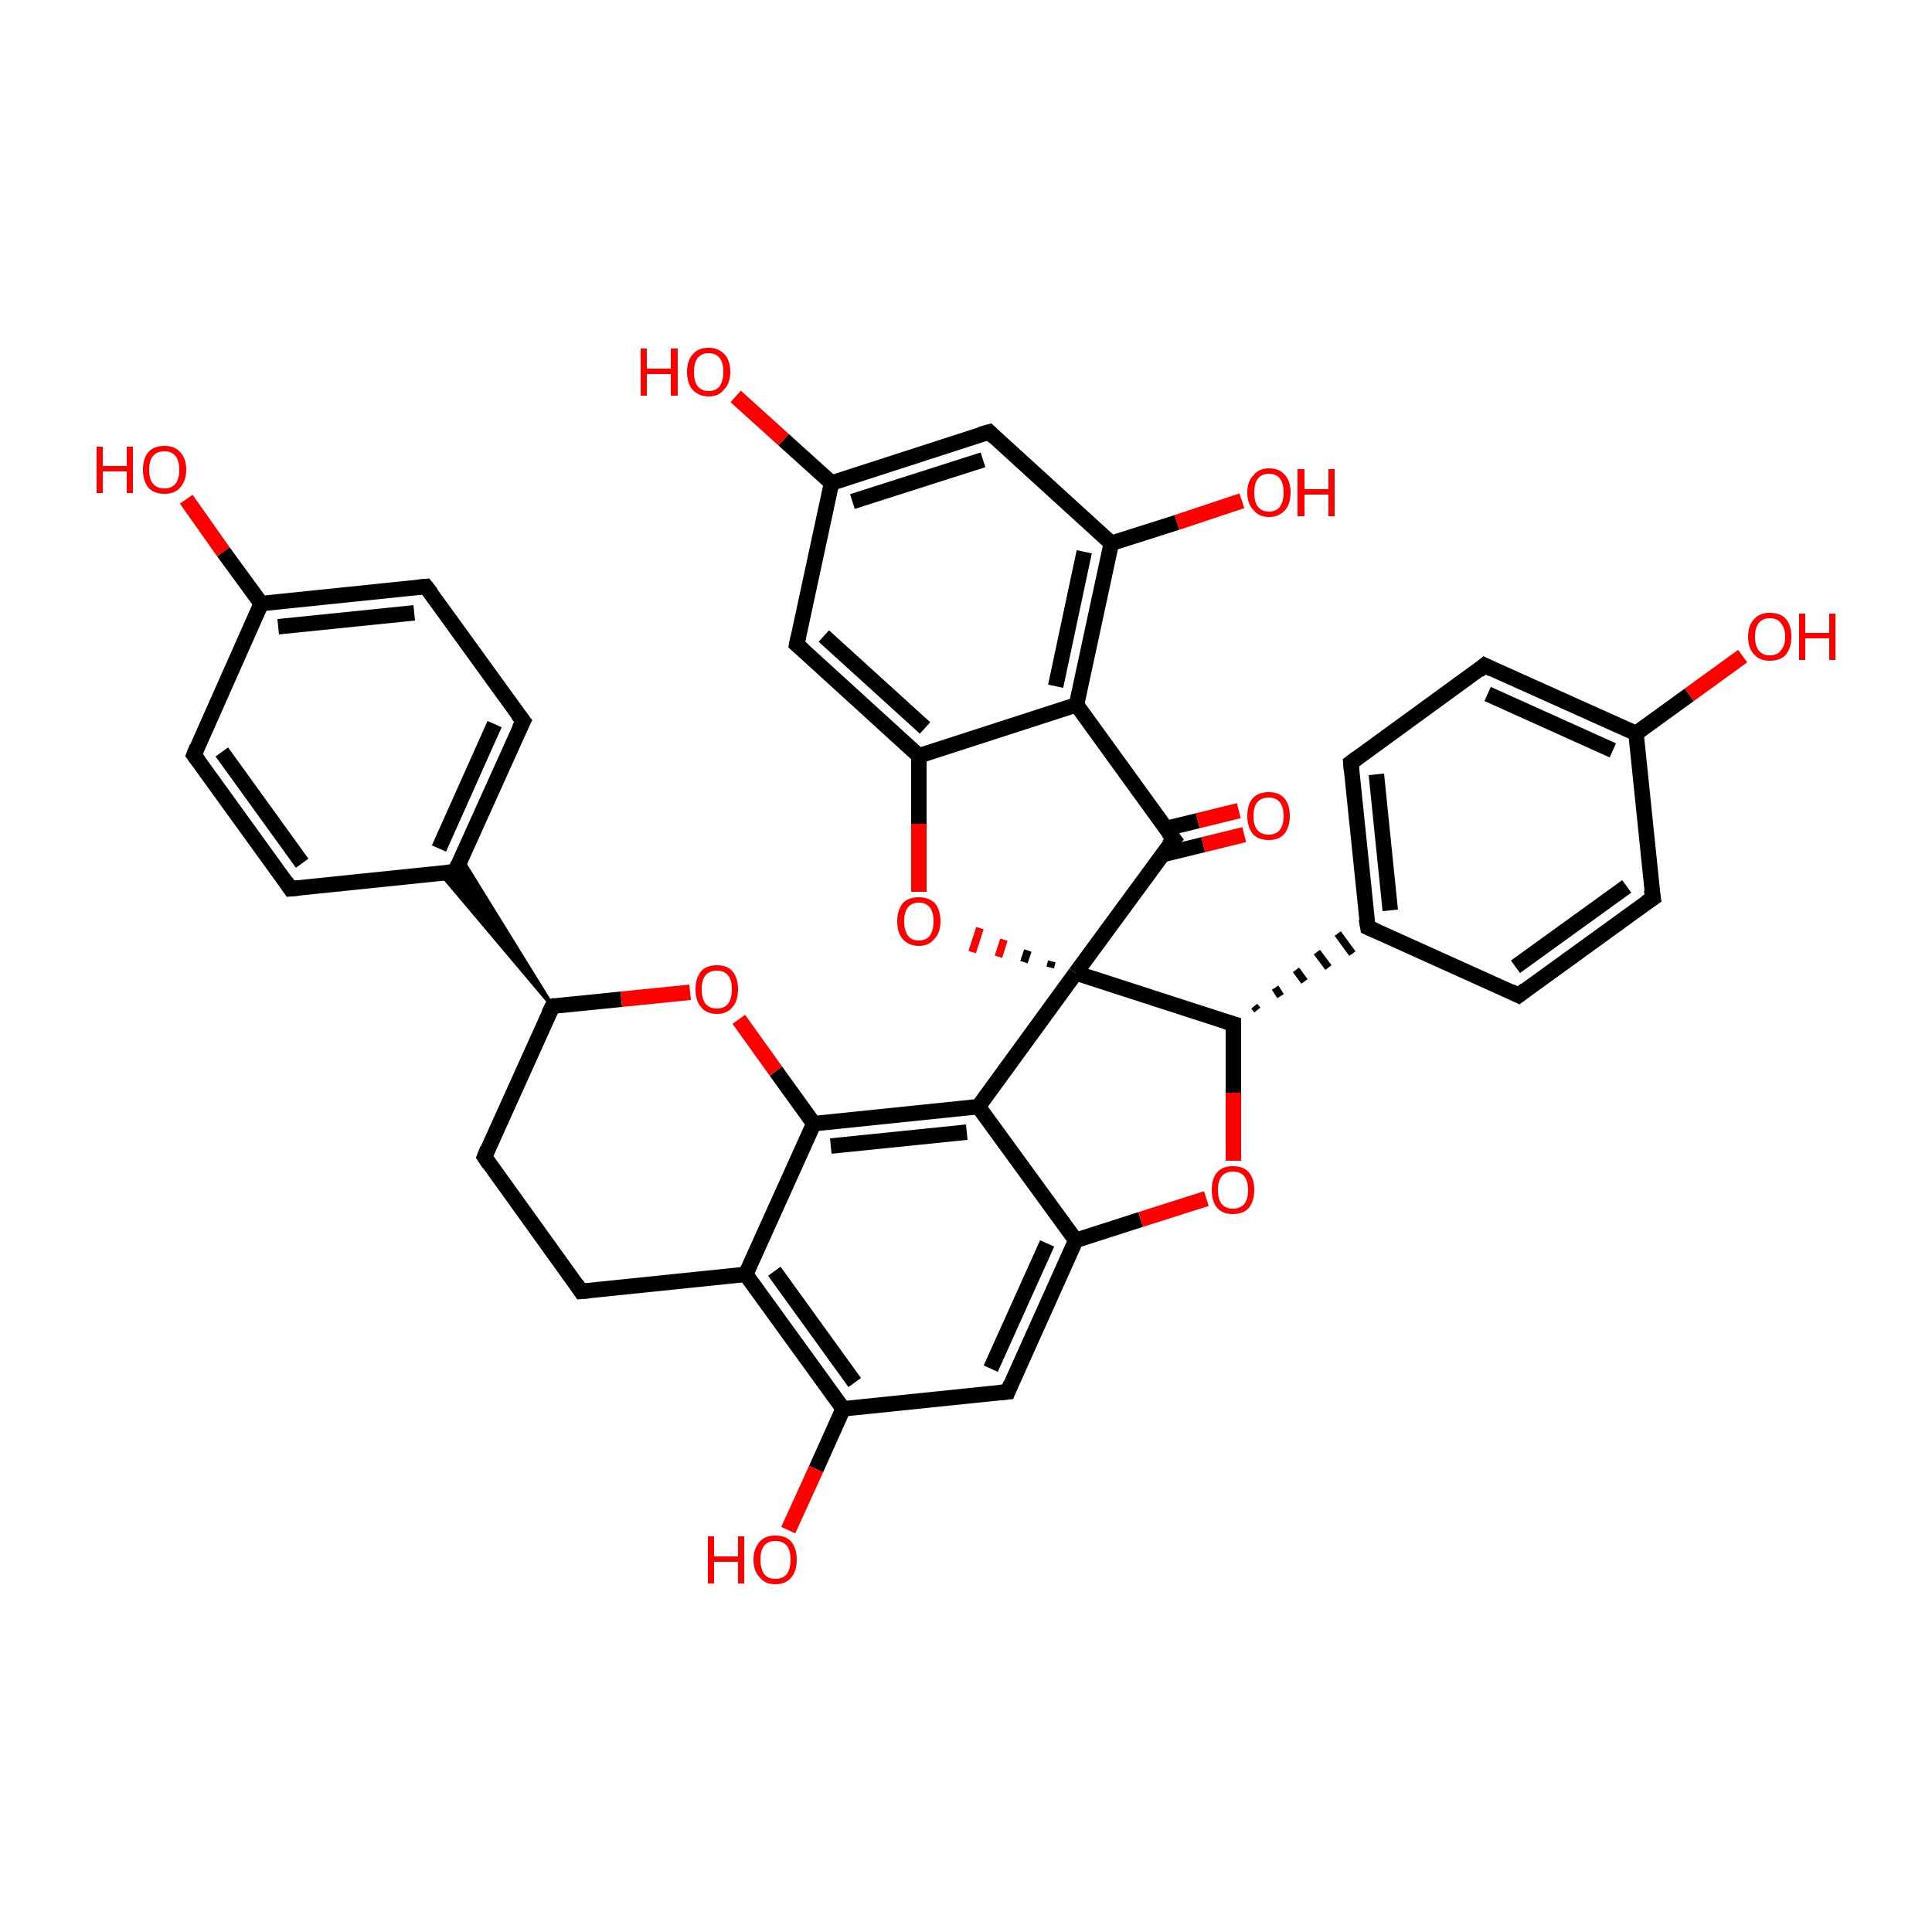 <?xml version='1.0' encoding='iso-8859-1'?>
<svg version='1.1' baseProfile='full'
              xmlns='http://www.w3.org/2000/svg'
                      xmlns:rdkit='http://www.rdkit.org/xml'
                      xmlns:xlink='http://www.w3.org/1999/xlink'
                  xml:space='preserve'
width='250px' height='250px' viewBox='0 0 250 250'>
<!-- END OF HEADER -->
<rect style='opacity:1.0;fill:#FFFFFF;stroke:none' width='250.0' height='250.0' x='0.0' y='0.0'> </rect>
<path class='bond-0 atom-0 atom-4' d='M 37.6,115.0 L 25.1,97.7' style='fill:none;fill-rule:evenodd;stroke:#000000;stroke-width:2.0px;stroke-linecap:butt;stroke-linejoin:miter;stroke-opacity:1' />
<path class='bond-0 atom-0 atom-4' d='M 39.1,111.7 L 28.7,97.3' style='fill:none;fill-rule:evenodd;stroke:#000000;stroke-width:2.0px;stroke-linecap:butt;stroke-linejoin:miter;stroke-opacity:1' />
<path class='bond-1 atom-0 atom-13' d='M 37.6,115.0 L 58.9,112.8' style='fill:none;fill-rule:evenodd;stroke:#000000;stroke-width:2.0px;stroke-linecap:butt;stroke-linejoin:miter;stroke-opacity:1' />
<path class='bond-2 atom-1 atom-5' d='M 67.7,93.3 L 55.1,75.9' style='fill:none;fill-rule:evenodd;stroke:#000000;stroke-width:2.0px;stroke-linecap:butt;stroke-linejoin:miter;stroke-opacity:1' />
<path class='bond-3 atom-1 atom-13' d='M 67.7,93.3 L 58.9,112.8' style='fill:none;fill-rule:evenodd;stroke:#000000;stroke-width:2.0px;stroke-linecap:butt;stroke-linejoin:miter;stroke-opacity:1' />
<path class='bond-3 atom-1 atom-13' d='M 64.0,93.7 L 56.8,109.8' style='fill:none;fill-rule:evenodd;stroke:#000000;stroke-width:2.0px;stroke-linecap:butt;stroke-linejoin:miter;stroke-opacity:1' />
<path class='bond-4 atom-2 atom-6' d='M 196.5,128.8 L 213.9,116.2' style='fill:none;fill-rule:evenodd;stroke:#000000;stroke-width:2.0px;stroke-linecap:butt;stroke-linejoin:miter;stroke-opacity:1' />
<path class='bond-4 atom-2 atom-6' d='M 196.1,125.1 L 210.5,114.7' style='fill:none;fill-rule:evenodd;stroke:#000000;stroke-width:2.0px;stroke-linecap:butt;stroke-linejoin:miter;stroke-opacity:1' />
<path class='bond-5 atom-2 atom-14' d='M 196.5,128.8 L 177.0,120.0' style='fill:none;fill-rule:evenodd;stroke:#000000;stroke-width:2.0px;stroke-linecap:butt;stroke-linejoin:miter;stroke-opacity:1' />
<path class='bond-6 atom-3 atom-7' d='M 174.8,98.7 L 192.1,86.1' style='fill:none;fill-rule:evenodd;stroke:#000000;stroke-width:2.0px;stroke-linecap:butt;stroke-linejoin:miter;stroke-opacity:1' />
<path class='bond-7 atom-3 atom-14' d='M 174.8,98.7 L 177.0,120.0' style='fill:none;fill-rule:evenodd;stroke:#000000;stroke-width:2.0px;stroke-linecap:butt;stroke-linejoin:miter;stroke-opacity:1' />
<path class='bond-7 atom-3 atom-14' d='M 178.1,100.2 L 179.9,117.8' style='fill:none;fill-rule:evenodd;stroke:#000000;stroke-width:2.0px;stroke-linecap:butt;stroke-linejoin:miter;stroke-opacity:1' />
<path class='bond-8 atom-4 atom-15' d='M 25.1,97.7 L 33.8,78.1' style='fill:none;fill-rule:evenodd;stroke:#000000;stroke-width:2.0px;stroke-linecap:butt;stroke-linejoin:miter;stroke-opacity:1' />
<path class='bond-9 atom-5 atom-15' d='M 55.1,75.9 L 33.8,78.1' style='fill:none;fill-rule:evenodd;stroke:#000000;stroke-width:2.0px;stroke-linecap:butt;stroke-linejoin:miter;stroke-opacity:1' />
<path class='bond-9 atom-5 atom-15' d='M 53.6,79.3 L 36.0,81.1' style='fill:none;fill-rule:evenodd;stroke:#000000;stroke-width:2.0px;stroke-linecap:butt;stroke-linejoin:miter;stroke-opacity:1' />
<path class='bond-10 atom-6 atom-16' d='M 213.9,116.2 L 211.7,94.9' style='fill:none;fill-rule:evenodd;stroke:#000000;stroke-width:2.0px;stroke-linecap:butt;stroke-linejoin:miter;stroke-opacity:1' />
<path class='bond-11 atom-7 atom-16' d='M 192.1,86.1 L 211.7,94.9' style='fill:none;fill-rule:evenodd;stroke:#000000;stroke-width:2.0px;stroke-linecap:butt;stroke-linejoin:miter;stroke-opacity:1' />
<path class='bond-11 atom-7 atom-16' d='M 192.5,89.8 L 208.7,97.1' style='fill:none;fill-rule:evenodd;stroke:#000000;stroke-width:2.0px;stroke-linecap:butt;stroke-linejoin:miter;stroke-opacity:1' />
<path class='bond-12 atom-8 atom-9' d='M 75.2,167.1 L 62.7,149.7' style='fill:none;fill-rule:evenodd;stroke:#000000;stroke-width:2.0px;stroke-linecap:butt;stroke-linejoin:miter;stroke-opacity:1' />
<path class='bond-13 atom-8 atom-18' d='M 75.2,167.1 L 96.5,164.9' style='fill:none;fill-rule:evenodd;stroke:#000000;stroke-width:2.0px;stroke-linecap:butt;stroke-linejoin:miter;stroke-opacity:1' />
<path class='bond-14 atom-9 atom-21' d='M 62.7,149.7 L 71.5,130.2' style='fill:none;fill-rule:evenodd;stroke:#000000;stroke-width:2.0px;stroke-linecap:butt;stroke-linejoin:miter;stroke-opacity:1' />
<path class='bond-15 atom-10 atom-17' d='M 128.0,55.9 L 107.6,62.5' style='fill:none;fill-rule:evenodd;stroke:#000000;stroke-width:2.0px;stroke-linecap:butt;stroke-linejoin:miter;stroke-opacity:1' />
<path class='bond-15 atom-10 atom-17' d='M 127.2,59.5 L 110.3,64.9' style='fill:none;fill-rule:evenodd;stroke:#000000;stroke-width:2.0px;stroke-linecap:butt;stroke-linejoin:miter;stroke-opacity:1' />
<path class='bond-16 atom-10 atom-20' d='M 128.0,55.9 L 143.8,70.3' style='fill:none;fill-rule:evenodd;stroke:#000000;stroke-width:2.0px;stroke-linecap:butt;stroke-linejoin:miter;stroke-opacity:1' />
<path class='bond-17 atom-11 atom-17' d='M 103.1,83.4 L 107.6,62.5' style='fill:none;fill-rule:evenodd;stroke:#000000;stroke-width:2.0px;stroke-linecap:butt;stroke-linejoin:miter;stroke-opacity:1' />
<path class='bond-18 atom-11 atom-22' d='M 103.1,83.4 L 118.9,97.8' style='fill:none;fill-rule:evenodd;stroke:#000000;stroke-width:2.0px;stroke-linecap:butt;stroke-linejoin:miter;stroke-opacity:1' />
<path class='bond-18 atom-11 atom-22' d='M 106.6,82.3 L 119.7,94.2' style='fill:none;fill-rule:evenodd;stroke:#000000;stroke-width:2.0px;stroke-linecap:butt;stroke-linejoin:miter;stroke-opacity:1' />
<path class='bond-19 atom-12 atom-19' d='M 130.4,180.1 L 109.1,182.3' style='fill:none;fill-rule:evenodd;stroke:#000000;stroke-width:2.0px;stroke-linecap:butt;stroke-linejoin:miter;stroke-opacity:1' />
<path class='bond-20 atom-12 atom-23' d='M 130.4,180.1 L 139.2,160.5' style='fill:none;fill-rule:evenodd;stroke:#000000;stroke-width:2.0px;stroke-linecap:butt;stroke-linejoin:miter;stroke-opacity:1' />
<path class='bond-20 atom-12 atom-23' d='M 128.2,177.1 L 135.5,160.9' style='fill:none;fill-rule:evenodd;stroke:#000000;stroke-width:2.0px;stroke-linecap:butt;stroke-linejoin:miter;stroke-opacity:1' />
<path class='bond-21 atom-21 atom-13' d='M 71.5,130.2 L 57.0,113.0 L 58.9,112.8 Z' style='fill:#000000;fill-rule:evenodd;fill-opacity:1;stroke:#000000;stroke-width:0.5px;stroke-linecap:butt;stroke-linejoin:miter;stroke-opacity:1;' />
<path class='bond-21 atom-21 atom-13' d='M 71.5,130.2 L 58.9,112.8 L 59.7,111.1 Z' style='fill:#000000;fill-rule:evenodd;fill-opacity:1;stroke:#000000;stroke-width:0.5px;stroke-linecap:butt;stroke-linejoin:miter;stroke-opacity:1;' />
<path class='bond-22 atom-28 atom-14' d='M 162.7,130.7 L 162.3,130.2' style='fill:none;fill-rule:evenodd;stroke:#000000;stroke-width:1.0px;stroke-linecap:butt;stroke-linejoin:miter;stroke-opacity:1' />
<path class='bond-22 atom-28 atom-14' d='M 165.7,128.9 L 165.0,127.8' style='fill:none;fill-rule:evenodd;stroke:#000000;stroke-width:1.0px;stroke-linecap:butt;stroke-linejoin:miter;stroke-opacity:1' />
<path class='bond-22 atom-28 atom-14' d='M 168.8,127.0 L 167.7,125.5' style='fill:none;fill-rule:evenodd;stroke:#000000;stroke-width:1.0px;stroke-linecap:butt;stroke-linejoin:miter;stroke-opacity:1' />
<path class='bond-22 atom-28 atom-14' d='M 171.9,125.2 L 170.4,123.2' style='fill:none;fill-rule:evenodd;stroke:#000000;stroke-width:1.0px;stroke-linecap:butt;stroke-linejoin:miter;stroke-opacity:1' />
<path class='bond-22 atom-28 atom-14' d='M 175.0,123.4 L 173.1,120.8' style='fill:none;fill-rule:evenodd;stroke:#000000;stroke-width:1.0px;stroke-linecap:butt;stroke-linejoin:miter;stroke-opacity:1' />
<path class='bond-23 atom-15 atom-30' d='M 33.8,78.1 L 28.9,71.4' style='fill:none;fill-rule:evenodd;stroke:#000000;stroke-width:2.0px;stroke-linecap:butt;stroke-linejoin:miter;stroke-opacity:1' />
<path class='bond-23 atom-15 atom-30' d='M 28.9,71.4 L 24.1,64.6' style='fill:none;fill-rule:evenodd;stroke:#FF0000;stroke-width:2.0px;stroke-linecap:butt;stroke-linejoin:miter;stroke-opacity:1' />
<path class='bond-24 atom-16 atom-31' d='M 211.7,94.9 L 218.6,89.9' style='fill:none;fill-rule:evenodd;stroke:#000000;stroke-width:2.0px;stroke-linecap:butt;stroke-linejoin:miter;stroke-opacity:1' />
<path class='bond-24 atom-16 atom-31' d='M 218.6,89.9 L 225.5,84.9' style='fill:none;fill-rule:evenodd;stroke:#FF0000;stroke-width:2.0px;stroke-linecap:butt;stroke-linejoin:miter;stroke-opacity:1' />
<path class='bond-25 atom-17 atom-32' d='M 107.6,62.5 L 101.4,56.9' style='fill:none;fill-rule:evenodd;stroke:#000000;stroke-width:2.0px;stroke-linecap:butt;stroke-linejoin:miter;stroke-opacity:1' />
<path class='bond-25 atom-17 atom-32' d='M 101.4,56.9 L 95.2,51.3' style='fill:none;fill-rule:evenodd;stroke:#FF0000;stroke-width:2.0px;stroke-linecap:butt;stroke-linejoin:miter;stroke-opacity:1' />
<path class='bond-26 atom-18 atom-19' d='M 96.5,164.9 L 109.1,182.3' style='fill:none;fill-rule:evenodd;stroke:#000000;stroke-width:2.0px;stroke-linecap:butt;stroke-linejoin:miter;stroke-opacity:1' />
<path class='bond-26 atom-18 atom-19' d='M 100.2,164.5 L 110.6,178.9' style='fill:none;fill-rule:evenodd;stroke:#000000;stroke-width:2.0px;stroke-linecap:butt;stroke-linejoin:miter;stroke-opacity:1' />
<path class='bond-27 atom-18 atom-26' d='M 96.5,164.9 L 105.3,145.4' style='fill:none;fill-rule:evenodd;stroke:#000000;stroke-width:2.0px;stroke-linecap:butt;stroke-linejoin:miter;stroke-opacity:1' />
<path class='bond-28 atom-19 atom-33' d='M 109.1,182.3 L 105.6,190.1' style='fill:none;fill-rule:evenodd;stroke:#000000;stroke-width:2.0px;stroke-linecap:butt;stroke-linejoin:miter;stroke-opacity:1' />
<path class='bond-28 atom-19 atom-33' d='M 105.6,190.1 L 102.0,198.0' style='fill:none;fill-rule:evenodd;stroke:#FF0000;stroke-width:2.0px;stroke-linecap:butt;stroke-linejoin:miter;stroke-opacity:1' />
<path class='bond-29 atom-20 atom-24' d='M 143.8,70.3 L 139.3,91.2' style='fill:none;fill-rule:evenodd;stroke:#000000;stroke-width:2.0px;stroke-linecap:butt;stroke-linejoin:miter;stroke-opacity:1' />
<path class='bond-29 atom-20 atom-24' d='M 140.3,71.4 L 136.6,88.8' style='fill:none;fill-rule:evenodd;stroke:#000000;stroke-width:2.0px;stroke-linecap:butt;stroke-linejoin:miter;stroke-opacity:1' />
<path class='bond-30 atom-20 atom-34' d='M 143.8,70.3 L 152.3,67.6' style='fill:none;fill-rule:evenodd;stroke:#000000;stroke-width:2.0px;stroke-linecap:butt;stroke-linejoin:miter;stroke-opacity:1' />
<path class='bond-30 atom-20 atom-34' d='M 152.3,67.6 L 160.7,64.8' style='fill:none;fill-rule:evenodd;stroke:#FF0000;stroke-width:2.0px;stroke-linecap:butt;stroke-linejoin:miter;stroke-opacity:1' />
<path class='bond-31 atom-21 atom-36' d='M 71.5,130.2 L 80.4,129.3' style='fill:none;fill-rule:evenodd;stroke:#000000;stroke-width:2.0px;stroke-linecap:butt;stroke-linejoin:miter;stroke-opacity:1' />
<path class='bond-31 atom-21 atom-36' d='M 80.4,129.3 L 89.3,128.4' style='fill:none;fill-rule:evenodd;stroke:#FF0000;stroke-width:2.0px;stroke-linecap:butt;stroke-linejoin:miter;stroke-opacity:1' />
<path class='bond-32 atom-22 atom-24' d='M 118.9,97.8 L 139.3,91.2' style='fill:none;fill-rule:evenodd;stroke:#000000;stroke-width:2.0px;stroke-linecap:butt;stroke-linejoin:miter;stroke-opacity:1' />
<path class='bond-33 atom-22 atom-38' d='M 118.9,97.8 L 118.9,106.6' style='fill:none;fill-rule:evenodd;stroke:#000000;stroke-width:2.0px;stroke-linecap:butt;stroke-linejoin:miter;stroke-opacity:1' />
<path class='bond-33 atom-22 atom-38' d='M 118.9,106.6 L 118.9,115.4' style='fill:none;fill-rule:evenodd;stroke:#FF0000;stroke-width:2.0px;stroke-linecap:butt;stroke-linejoin:miter;stroke-opacity:1' />
<path class='bond-34 atom-23 atom-25' d='M 139.2,160.5 L 126.6,143.2' style='fill:none;fill-rule:evenodd;stroke:#000000;stroke-width:2.0px;stroke-linecap:butt;stroke-linejoin:miter;stroke-opacity:1' />
<path class='bond-35 atom-23 atom-37' d='M 139.2,160.5 L 147.6,157.8' style='fill:none;fill-rule:evenodd;stroke:#000000;stroke-width:2.0px;stroke-linecap:butt;stroke-linejoin:miter;stroke-opacity:1' />
<path class='bond-35 atom-23 atom-37' d='M 147.6,157.8 L 156.1,155.1' style='fill:none;fill-rule:evenodd;stroke:#FF0000;stroke-width:2.0px;stroke-linecap:butt;stroke-linejoin:miter;stroke-opacity:1' />
<path class='bond-36 atom-24 atom-27' d='M 139.3,91.2 L 151.9,108.6' style='fill:none;fill-rule:evenodd;stroke:#000000;stroke-width:2.0px;stroke-linecap:butt;stroke-linejoin:miter;stroke-opacity:1' />
<path class='bond-37 atom-25 atom-26' d='M 126.6,143.2 L 105.3,145.4' style='fill:none;fill-rule:evenodd;stroke:#000000;stroke-width:2.0px;stroke-linecap:butt;stroke-linejoin:miter;stroke-opacity:1' />
<path class='bond-37 atom-25 atom-26' d='M 125.1,146.5 L 107.5,148.3' style='fill:none;fill-rule:evenodd;stroke:#000000;stroke-width:2.0px;stroke-linecap:butt;stroke-linejoin:miter;stroke-opacity:1' />
<path class='bond-38 atom-25 atom-29' d='M 126.6,143.2 L 139.2,125.9' style='fill:none;fill-rule:evenodd;stroke:#000000;stroke-width:2.0px;stroke-linecap:butt;stroke-linejoin:miter;stroke-opacity:1' />
<path class='bond-39 atom-26 atom-36' d='M 105.3,145.4 L 100.4,138.6' style='fill:none;fill-rule:evenodd;stroke:#000000;stroke-width:2.0px;stroke-linecap:butt;stroke-linejoin:miter;stroke-opacity:1' />
<path class='bond-39 atom-26 atom-36' d='M 100.4,138.6 L 95.6,131.9' style='fill:none;fill-rule:evenodd;stroke:#FF0000;stroke-width:2.0px;stroke-linecap:butt;stroke-linejoin:miter;stroke-opacity:1' />
<path class='bond-40 atom-27 atom-29' d='M 151.9,108.6 L 139.2,125.9' style='fill:none;fill-rule:evenodd;stroke:#000000;stroke-width:2.0px;stroke-linecap:butt;stroke-linejoin:miter;stroke-opacity:1' />
<path class='bond-41 atom-27 atom-35' d='M 150.4,110.6 L 155.7,109.3' style='fill:none;fill-rule:evenodd;stroke:#000000;stroke-width:2.0px;stroke-linecap:butt;stroke-linejoin:miter;stroke-opacity:1' />
<path class='bond-41 atom-27 atom-35' d='M 155.7,109.3 L 161.0,108.0' style='fill:none;fill-rule:evenodd;stroke:#FF0000;stroke-width:2.0px;stroke-linecap:butt;stroke-linejoin:miter;stroke-opacity:1' />
<path class='bond-41 atom-27 atom-35' d='M 150.9,107.2 L 155.0,106.2' style='fill:none;fill-rule:evenodd;stroke:#000000;stroke-width:2.0px;stroke-linecap:butt;stroke-linejoin:miter;stroke-opacity:1' />
<path class='bond-41 atom-27 atom-35' d='M 155.0,106.2 L 160.3,104.9' style='fill:none;fill-rule:evenodd;stroke:#FF0000;stroke-width:2.0px;stroke-linecap:butt;stroke-linejoin:miter;stroke-opacity:1' />
<path class='bond-42 atom-28 atom-29' d='M 159.6,132.5 L 139.2,125.9' style='fill:none;fill-rule:evenodd;stroke:#000000;stroke-width:2.0px;stroke-linecap:butt;stroke-linejoin:miter;stroke-opacity:1' />
<path class='bond-43 atom-28 atom-37' d='M 159.6,132.5 L 159.6,141.4' style='fill:none;fill-rule:evenodd;stroke:#000000;stroke-width:2.0px;stroke-linecap:butt;stroke-linejoin:miter;stroke-opacity:1' />
<path class='bond-43 atom-28 atom-37' d='M 159.6,141.4 L 159.6,150.2' style='fill:none;fill-rule:evenodd;stroke:#FF0000;stroke-width:2.0px;stroke-linecap:butt;stroke-linejoin:miter;stroke-opacity:1' />
<path class='bond-44 atom-29 atom-38' d='M 136.1,124.4 L 135.9,125.2' style='fill:none;fill-rule:evenodd;stroke:#000000;stroke-width:1.0px;stroke-linecap:butt;stroke-linejoin:miter;stroke-opacity:1' />
<path class='bond-44 atom-29 atom-38' d='M 133.0,123.0 L 132.5,124.5' style='fill:none;fill-rule:evenodd;stroke:#000000;stroke-width:1.0px;stroke-linecap:butt;stroke-linejoin:miter;stroke-opacity:1' />
<path class='bond-44 atom-29 atom-38' d='M 129.9,121.6 L 129.2,123.8' style='fill:none;fill-rule:evenodd;stroke:#FF0000;stroke-width:1.0px;stroke-linecap:butt;stroke-linejoin:miter;stroke-opacity:1' />
<path class='bond-44 atom-29 atom-38' d='M 126.8,120.1 L 125.8,123.2' style='fill:none;fill-rule:evenodd;stroke:#FF0000;stroke-width:1.0px;stroke-linecap:butt;stroke-linejoin:miter;stroke-opacity:1' />
<path d='M 37.0,114.1 L 37.6,115.0 L 38.7,114.9' style='fill:none;stroke:#000000;stroke-width:2.0px;stroke-linecap:butt;stroke-linejoin:miter;stroke-opacity:1;' />
<path d='M 67.0,92.4 L 67.7,93.3 L 67.2,94.3' style='fill:none;stroke:#000000;stroke-width:2.0px;stroke-linecap:butt;stroke-linejoin:miter;stroke-opacity:1;' />
<path d='M 197.4,128.1 L 196.5,128.8 L 195.5,128.3' style='fill:none;stroke:#000000;stroke-width:2.0px;stroke-linecap:butt;stroke-linejoin:miter;stroke-opacity:1;' />
<path d='M 175.6,98.1 L 174.8,98.7 L 174.9,99.8' style='fill:none;stroke:#000000;stroke-width:2.0px;stroke-linecap:butt;stroke-linejoin:miter;stroke-opacity:1;' />
<path d='M 25.7,98.5 L 25.1,97.7 L 25.5,96.7' style='fill:none;stroke:#000000;stroke-width:2.0px;stroke-linecap:butt;stroke-linejoin:miter;stroke-opacity:1;' />
<path d='M 55.8,76.8 L 55.1,75.9 L 54.1,76.0' style='fill:none;stroke:#000000;stroke-width:2.0px;stroke-linecap:butt;stroke-linejoin:miter;stroke-opacity:1;' />
<path d='M 213.0,116.8 L 213.9,116.2 L 213.7,115.1' style='fill:none;stroke:#000000;stroke-width:2.0px;stroke-linecap:butt;stroke-linejoin:miter;stroke-opacity:1;' />
<path d='M 191.3,86.8 L 192.1,86.1 L 193.1,86.6' style='fill:none;stroke:#000000;stroke-width:2.0px;stroke-linecap:butt;stroke-linejoin:miter;stroke-opacity:1;' />
<path d='M 74.6,166.2 L 75.2,167.1 L 76.3,167.0' style='fill:none;stroke:#000000;stroke-width:2.0px;stroke-linecap:butt;stroke-linejoin:miter;stroke-opacity:1;' />
<path d='M 63.3,150.6 L 62.7,149.7 L 63.1,148.7' style='fill:none;stroke:#000000;stroke-width:2.0px;stroke-linecap:butt;stroke-linejoin:miter;stroke-opacity:1;' />
<path d='M 126.9,56.2 L 128.0,55.9 L 128.7,56.6' style='fill:none;stroke:#000000;stroke-width:2.0px;stroke-linecap:butt;stroke-linejoin:miter;stroke-opacity:1;' />
<path d='M 103.3,82.4 L 103.1,83.4 L 103.9,84.1' style='fill:none;stroke:#000000;stroke-width:2.0px;stroke-linecap:butt;stroke-linejoin:miter;stroke-opacity:1;' />
<path d='M 129.3,180.2 L 130.4,180.1 L 130.8,179.1' style='fill:none;stroke:#000000;stroke-width:2.0px;stroke-linecap:butt;stroke-linejoin:miter;stroke-opacity:1;' />
<path d='M 57.8,112.9 L 58.9,112.8 L 59.3,111.8' style='fill:none;stroke:#000000;stroke-width:2.0px;stroke-linecap:butt;stroke-linejoin:miter;stroke-opacity:1;' />
<path d='M 177.9,120.4 L 177.0,120.0 L 176.8,118.9' style='fill:none;stroke:#000000;stroke-width:2.0px;stroke-linecap:butt;stroke-linejoin:miter;stroke-opacity:1;' />
<path d='M 71.0,131.2 L 71.5,130.2 L 71.9,130.1' style='fill:none;stroke:#000000;stroke-width:2.0px;stroke-linecap:butt;stroke-linejoin:miter;stroke-opacity:1;' />
<path d='M 151.2,107.7 L 151.9,108.6 L 151.2,109.4' style='fill:none;stroke:#000000;stroke-width:2.0px;stroke-linecap:butt;stroke-linejoin:miter;stroke-opacity:1;' />
<path d='M 158.6,132.2 L 159.6,132.5 L 159.6,133.0' style='fill:none;stroke:#000000;stroke-width:2.0px;stroke-linecap:butt;stroke-linejoin:miter;stroke-opacity:1;' />
<path class='atom-30' d='M 12.5 57.8
L 13.3 57.8
L 13.3 60.3
L 16.4 60.3
L 16.4 57.8
L 17.2 57.8
L 17.2 63.8
L 16.4 63.8
L 16.4 61.0
L 13.3 61.0
L 13.3 63.8
L 12.5 63.8
L 12.5 57.8
' fill='#FF0000'/>
<path class='atom-30' d='M 18.5 60.8
Q 18.5 59.3, 19.2 58.5
Q 19.9 57.7, 21.3 57.7
Q 22.6 57.7, 23.3 58.5
Q 24.1 59.3, 24.1 60.8
Q 24.1 62.2, 23.3 63.1
Q 22.6 63.9, 21.3 63.9
Q 19.9 63.9, 19.2 63.1
Q 18.5 62.2, 18.5 60.8
M 21.3 63.2
Q 22.2 63.2, 22.7 62.6
Q 23.2 62.0, 23.2 60.8
Q 23.2 59.6, 22.7 59.0
Q 22.2 58.4, 21.3 58.4
Q 20.3 58.4, 19.8 59.0
Q 19.3 59.6, 19.3 60.8
Q 19.3 62.0, 19.8 62.6
Q 20.3 63.2, 21.3 63.2
' fill='#FF0000'/>
<path class='atom-31' d='M 226.2 82.4
Q 226.2 80.9, 227.0 80.1
Q 227.7 79.3, 229.0 79.3
Q 230.4 79.3, 231.1 80.1
Q 231.8 80.9, 231.8 82.4
Q 231.8 83.8, 231.1 84.7
Q 230.4 85.5, 229.0 85.5
Q 227.7 85.5, 227.0 84.7
Q 226.2 83.9, 226.2 82.4
M 229.0 84.8
Q 230.0 84.8, 230.4 84.2
Q 231.0 83.6, 231.0 82.4
Q 231.0 81.2, 230.4 80.6
Q 230.0 80.0, 229.0 80.0
Q 228.1 80.0, 227.6 80.6
Q 227.1 81.2, 227.1 82.4
Q 227.1 83.6, 227.6 84.2
Q 228.1 84.8, 229.0 84.8
' fill='#FF0000'/>
<path class='atom-31' d='M 232.8 79.4
L 233.6 79.4
L 233.6 81.9
L 236.7 81.9
L 236.7 79.4
L 237.5 79.4
L 237.5 85.4
L 236.7 85.4
L 236.7 82.6
L 233.6 82.6
L 233.6 85.4
L 232.8 85.4
L 232.8 79.4
' fill='#FF0000'/>
<path class='atom-32' d='M 82.9 45.1
L 83.7 45.1
L 83.7 47.7
L 86.8 47.7
L 86.8 45.1
L 87.7 45.1
L 87.7 51.2
L 86.8 51.2
L 86.8 48.4
L 83.7 48.4
L 83.7 51.2
L 82.9 51.2
L 82.9 45.1
' fill='#FF0000'/>
<path class='atom-32' d='M 88.9 48.1
Q 88.9 46.7, 89.6 45.9
Q 90.3 45.0, 91.7 45.0
Q 93.0 45.0, 93.8 45.9
Q 94.5 46.7, 94.5 48.1
Q 94.5 49.6, 93.7 50.4
Q 93.0 51.3, 91.7 51.3
Q 90.4 51.3, 89.6 50.4
Q 88.9 49.6, 88.9 48.1
M 91.7 50.6
Q 92.6 50.6, 93.1 50.0
Q 93.6 49.3, 93.6 48.1
Q 93.6 46.9, 93.1 46.3
Q 92.6 45.7, 91.7 45.7
Q 90.8 45.7, 90.3 46.3
Q 89.8 46.9, 89.8 48.1
Q 89.8 49.4, 90.3 50.0
Q 90.8 50.6, 91.7 50.6
' fill='#FF0000'/>
<path class='atom-33' d='M 91.6 198.8
L 92.4 198.8
L 92.4 201.4
L 95.5 201.4
L 95.5 198.8
L 96.3 198.8
L 96.3 204.9
L 95.5 204.9
L 95.5 202.1
L 92.4 202.1
L 92.4 204.9
L 91.6 204.9
L 91.6 198.8
' fill='#FF0000'/>
<path class='atom-33' d='M 97.5 201.8
Q 97.5 200.4, 98.3 199.5
Q 99.0 198.7, 100.3 198.7
Q 101.7 198.7, 102.4 199.5
Q 103.1 200.4, 103.1 201.8
Q 103.1 203.3, 102.4 204.1
Q 101.7 205.0, 100.3 205.0
Q 99.0 205.0, 98.3 204.1
Q 97.5 203.3, 97.5 201.8
M 100.3 204.3
Q 101.3 204.3, 101.8 203.7
Q 102.3 203.0, 102.3 201.8
Q 102.3 200.6, 101.8 200.0
Q 101.3 199.4, 100.3 199.4
Q 99.4 199.4, 98.9 200.0
Q 98.4 200.6, 98.4 201.8
Q 98.4 203.0, 98.9 203.7
Q 99.4 204.3, 100.3 204.3
' fill='#FF0000'/>
<path class='atom-34' d='M 161.4 63.7
Q 161.4 62.3, 162.2 61.5
Q 162.9 60.6, 164.2 60.6
Q 165.6 60.6, 166.3 61.5
Q 167.0 62.3, 167.0 63.7
Q 167.0 65.2, 166.3 66.0
Q 165.5 66.9, 164.2 66.9
Q 162.9 66.9, 162.2 66.0
Q 161.4 65.2, 161.4 63.7
M 164.2 66.2
Q 165.1 66.2, 165.6 65.6
Q 166.1 64.9, 166.1 63.7
Q 166.1 62.5, 165.6 61.9
Q 165.1 61.3, 164.2 61.3
Q 163.3 61.3, 162.8 61.9
Q 162.3 62.5, 162.3 63.7
Q 162.3 65.0, 162.8 65.6
Q 163.3 66.2, 164.2 66.2
' fill='#FF0000'/>
<path class='atom-34' d='M 167.9 60.7
L 168.8 60.7
L 168.8 63.3
L 171.9 63.3
L 171.9 60.7
L 172.7 60.7
L 172.7 66.8
L 171.9 66.8
L 171.9 64.0
L 168.8 64.0
L 168.8 66.8
L 167.9 66.8
L 167.9 60.7
' fill='#FF0000'/>
<path class='atom-35' d='M 161.4 105.6
Q 161.4 104.1, 162.1 103.3
Q 162.8 102.5, 164.2 102.5
Q 165.5 102.5, 166.2 103.3
Q 166.9 104.1, 166.9 105.6
Q 166.9 107.0, 166.2 107.9
Q 165.5 108.7, 164.2 108.7
Q 162.8 108.7, 162.1 107.9
Q 161.4 107.0, 161.4 105.6
M 164.2 108.0
Q 165.1 108.0, 165.6 107.4
Q 166.1 106.8, 166.1 105.6
Q 166.1 104.4, 165.6 103.8
Q 165.1 103.2, 164.2 103.2
Q 163.2 103.2, 162.7 103.8
Q 162.2 104.4, 162.2 105.6
Q 162.2 106.8, 162.7 107.4
Q 163.2 108.0, 164.2 108.0
' fill='#FF0000'/>
<path class='atom-36' d='M 90.0 128.0
Q 90.0 126.6, 90.7 125.7
Q 91.4 124.9, 92.8 124.9
Q 94.1 124.9, 94.8 125.7
Q 95.5 126.6, 95.5 128.0
Q 95.5 129.5, 94.8 130.3
Q 94.1 131.2, 92.8 131.2
Q 91.4 131.2, 90.7 130.3
Q 90.0 129.5, 90.0 128.0
M 92.8 130.5
Q 93.7 130.5, 94.2 129.9
Q 94.7 129.2, 94.7 128.0
Q 94.7 126.8, 94.2 126.2
Q 93.7 125.6, 92.8 125.6
Q 91.8 125.6, 91.3 126.2
Q 90.8 126.8, 90.8 128.0
Q 90.8 129.2, 91.3 129.9
Q 91.8 130.5, 92.8 130.5
' fill='#FF0000'/>
<path class='atom-37' d='M 156.8 154.0
Q 156.8 152.5, 157.5 151.7
Q 158.2 150.9, 159.5 150.9
Q 160.9 150.9, 161.6 151.7
Q 162.3 152.5, 162.3 154.0
Q 162.3 155.4, 161.6 156.3
Q 160.9 157.1, 159.5 157.1
Q 158.2 157.1, 157.5 156.3
Q 156.8 155.5, 156.8 154.0
M 159.5 156.4
Q 160.5 156.4, 161.0 155.8
Q 161.5 155.2, 161.5 154.0
Q 161.5 152.8, 161.0 152.2
Q 160.5 151.6, 159.5 151.6
Q 158.6 151.6, 158.1 152.2
Q 157.6 152.8, 157.6 154.0
Q 157.6 155.2, 158.1 155.8
Q 158.6 156.4, 159.5 156.4
' fill='#FF0000'/>
<path class='atom-38' d='M 116.1 119.2
Q 116.1 117.8, 116.8 116.9
Q 117.5 116.1, 118.9 116.1
Q 120.2 116.1, 121.0 116.9
Q 121.7 117.8, 121.7 119.2
Q 121.7 120.7, 120.9 121.5
Q 120.2 122.4, 118.9 122.4
Q 117.6 122.4, 116.8 121.5
Q 116.1 120.7, 116.1 119.2
M 118.9 121.7
Q 119.8 121.7, 120.3 121.1
Q 120.8 120.4, 120.8 119.2
Q 120.8 118.0, 120.3 117.4
Q 119.8 116.8, 118.9 116.8
Q 118.0 116.8, 117.5 117.4
Q 117.0 118.0, 117.0 119.2
Q 117.0 120.4, 117.5 121.1
Q 118.0 121.7, 118.9 121.7
' fill='#FF0000'/>
</svg>
